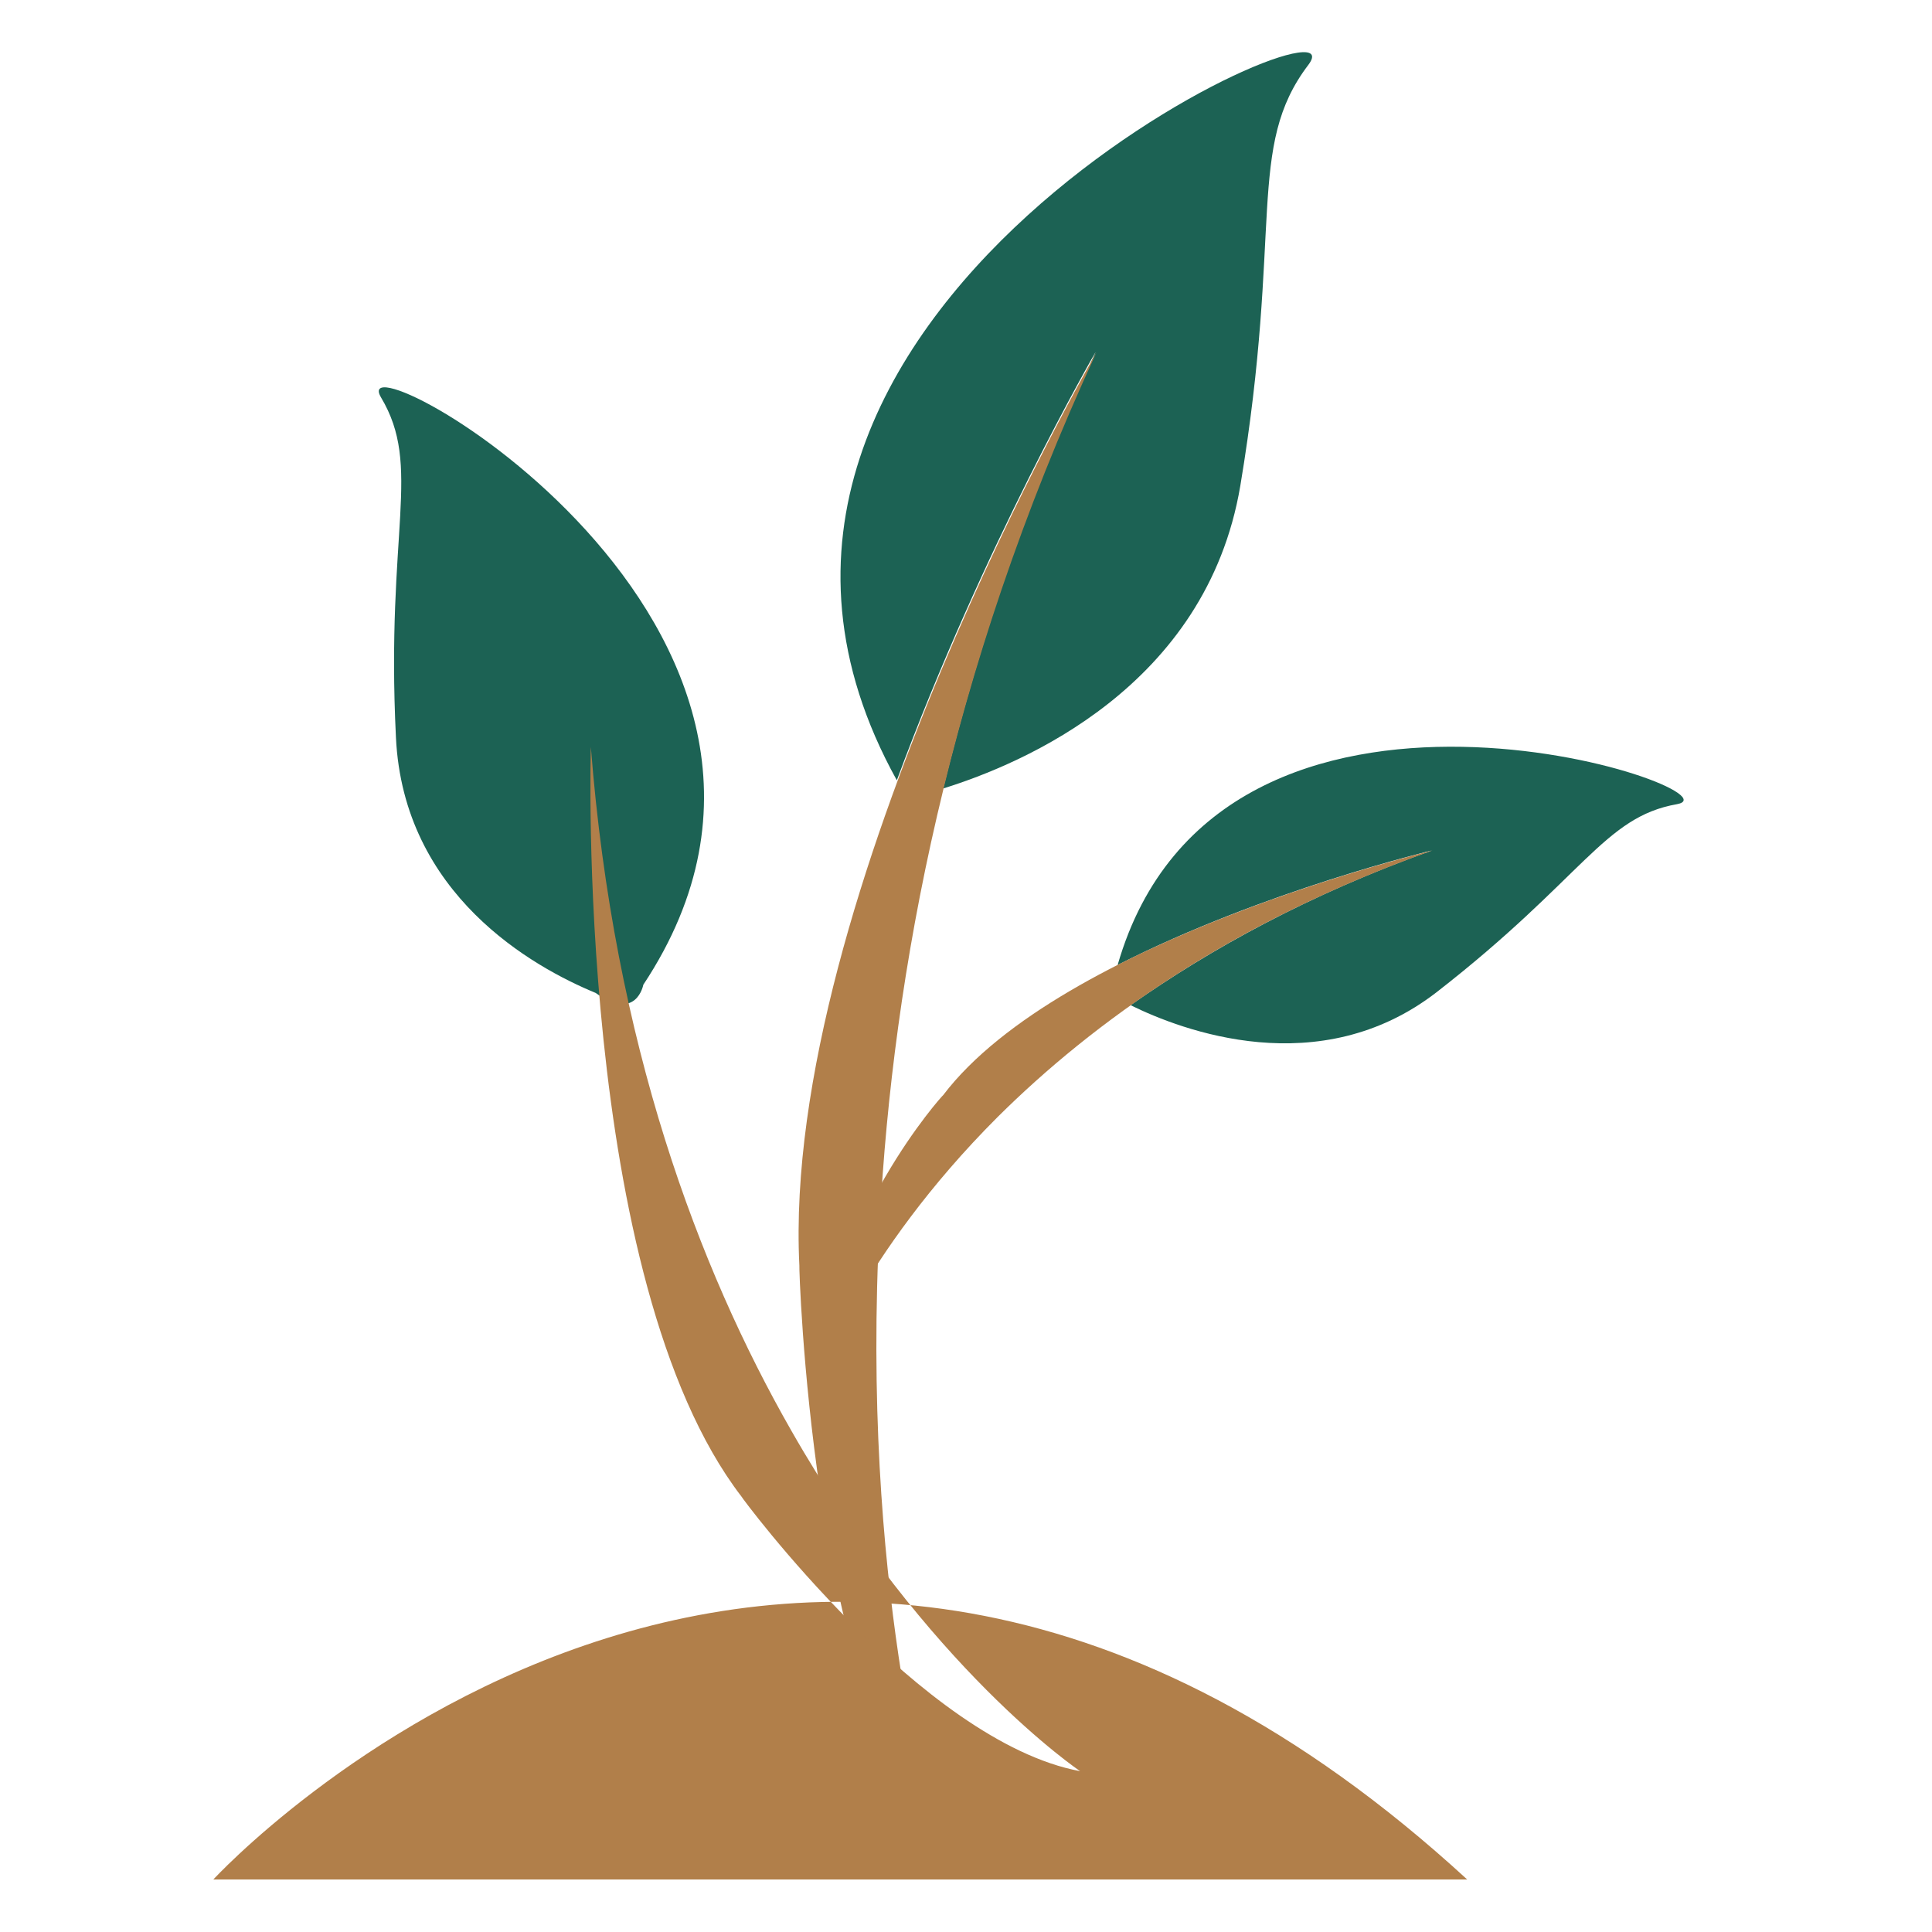 <svg version="1.1" id="Calque_1" xmlns="http://www.w3.org/2000/svg" x="0" y="0" xml:space="preserve" viewBox="0 0 283.5 283.5">
  <style>
    .st0{fill:#1c6254}.st1{fill:#b17f4a}
  </style>
  <path class="st0" d="M55.9 58.3c6.1 10.2.7 19.5 2.2 49.9 1.1 23.1 20.1 33.7 29.3 37.5 6 4.3 7-1.2 7-1.2C129.3 91.8 50 48.2 55.9 58.3zM164 141.6c21.4-10.9 46.1-16.8 46.1-16.8-17.9 6.4-32.4 14.4-44.2 22.7 7.5 3.7 27.7 11.4 44.9-1.9 21.6-16.8 24.5-25.7 35.3-27.6 10.4-1.9-67.1-28.4-82.1 23.6z"/>
  <path class="st1" d="M119.8 202.6s6.2-18.3 26.6-38.7c13.9-13.8 34.3-28.6 63.8-39.1 0 0-54.4 13-71.8 35.9-.1 0-16.4 18.1-18.6 41.9z"/>
  <path class="st0" d="M131.6 114.5c12.7-34.4 29.2-62.9 29.2-62.9-10.3 22.2-17.4 43.7-22.4 64.1 11.6-3.6 38.6-14.9 43.6-44.4 6.3-37.7.8-49.7 10-61.8 9-12-98.7 35.9-60.4 105z"/>
  <path class="st1" d="M136.8 267.3s-10.6-35.2-7.7-88.2c1.9-36 10-80.3 31.8-127.4 0 0-46.3 80-43.6 134-.1-.1 1.8 61.8 19.5 81.6z"/>
  <path class="st1" d="M158.5 259.9s-22.5-15.1-42.4-50c-13.6-23.8-26-56.7-29.4-100.3 0 0-2.4 78.1 22.1 110-.1 0 26.5 36 49.7 40.3zM31.3 275.8s84.2-91.7 184 0"/>
</svg>
